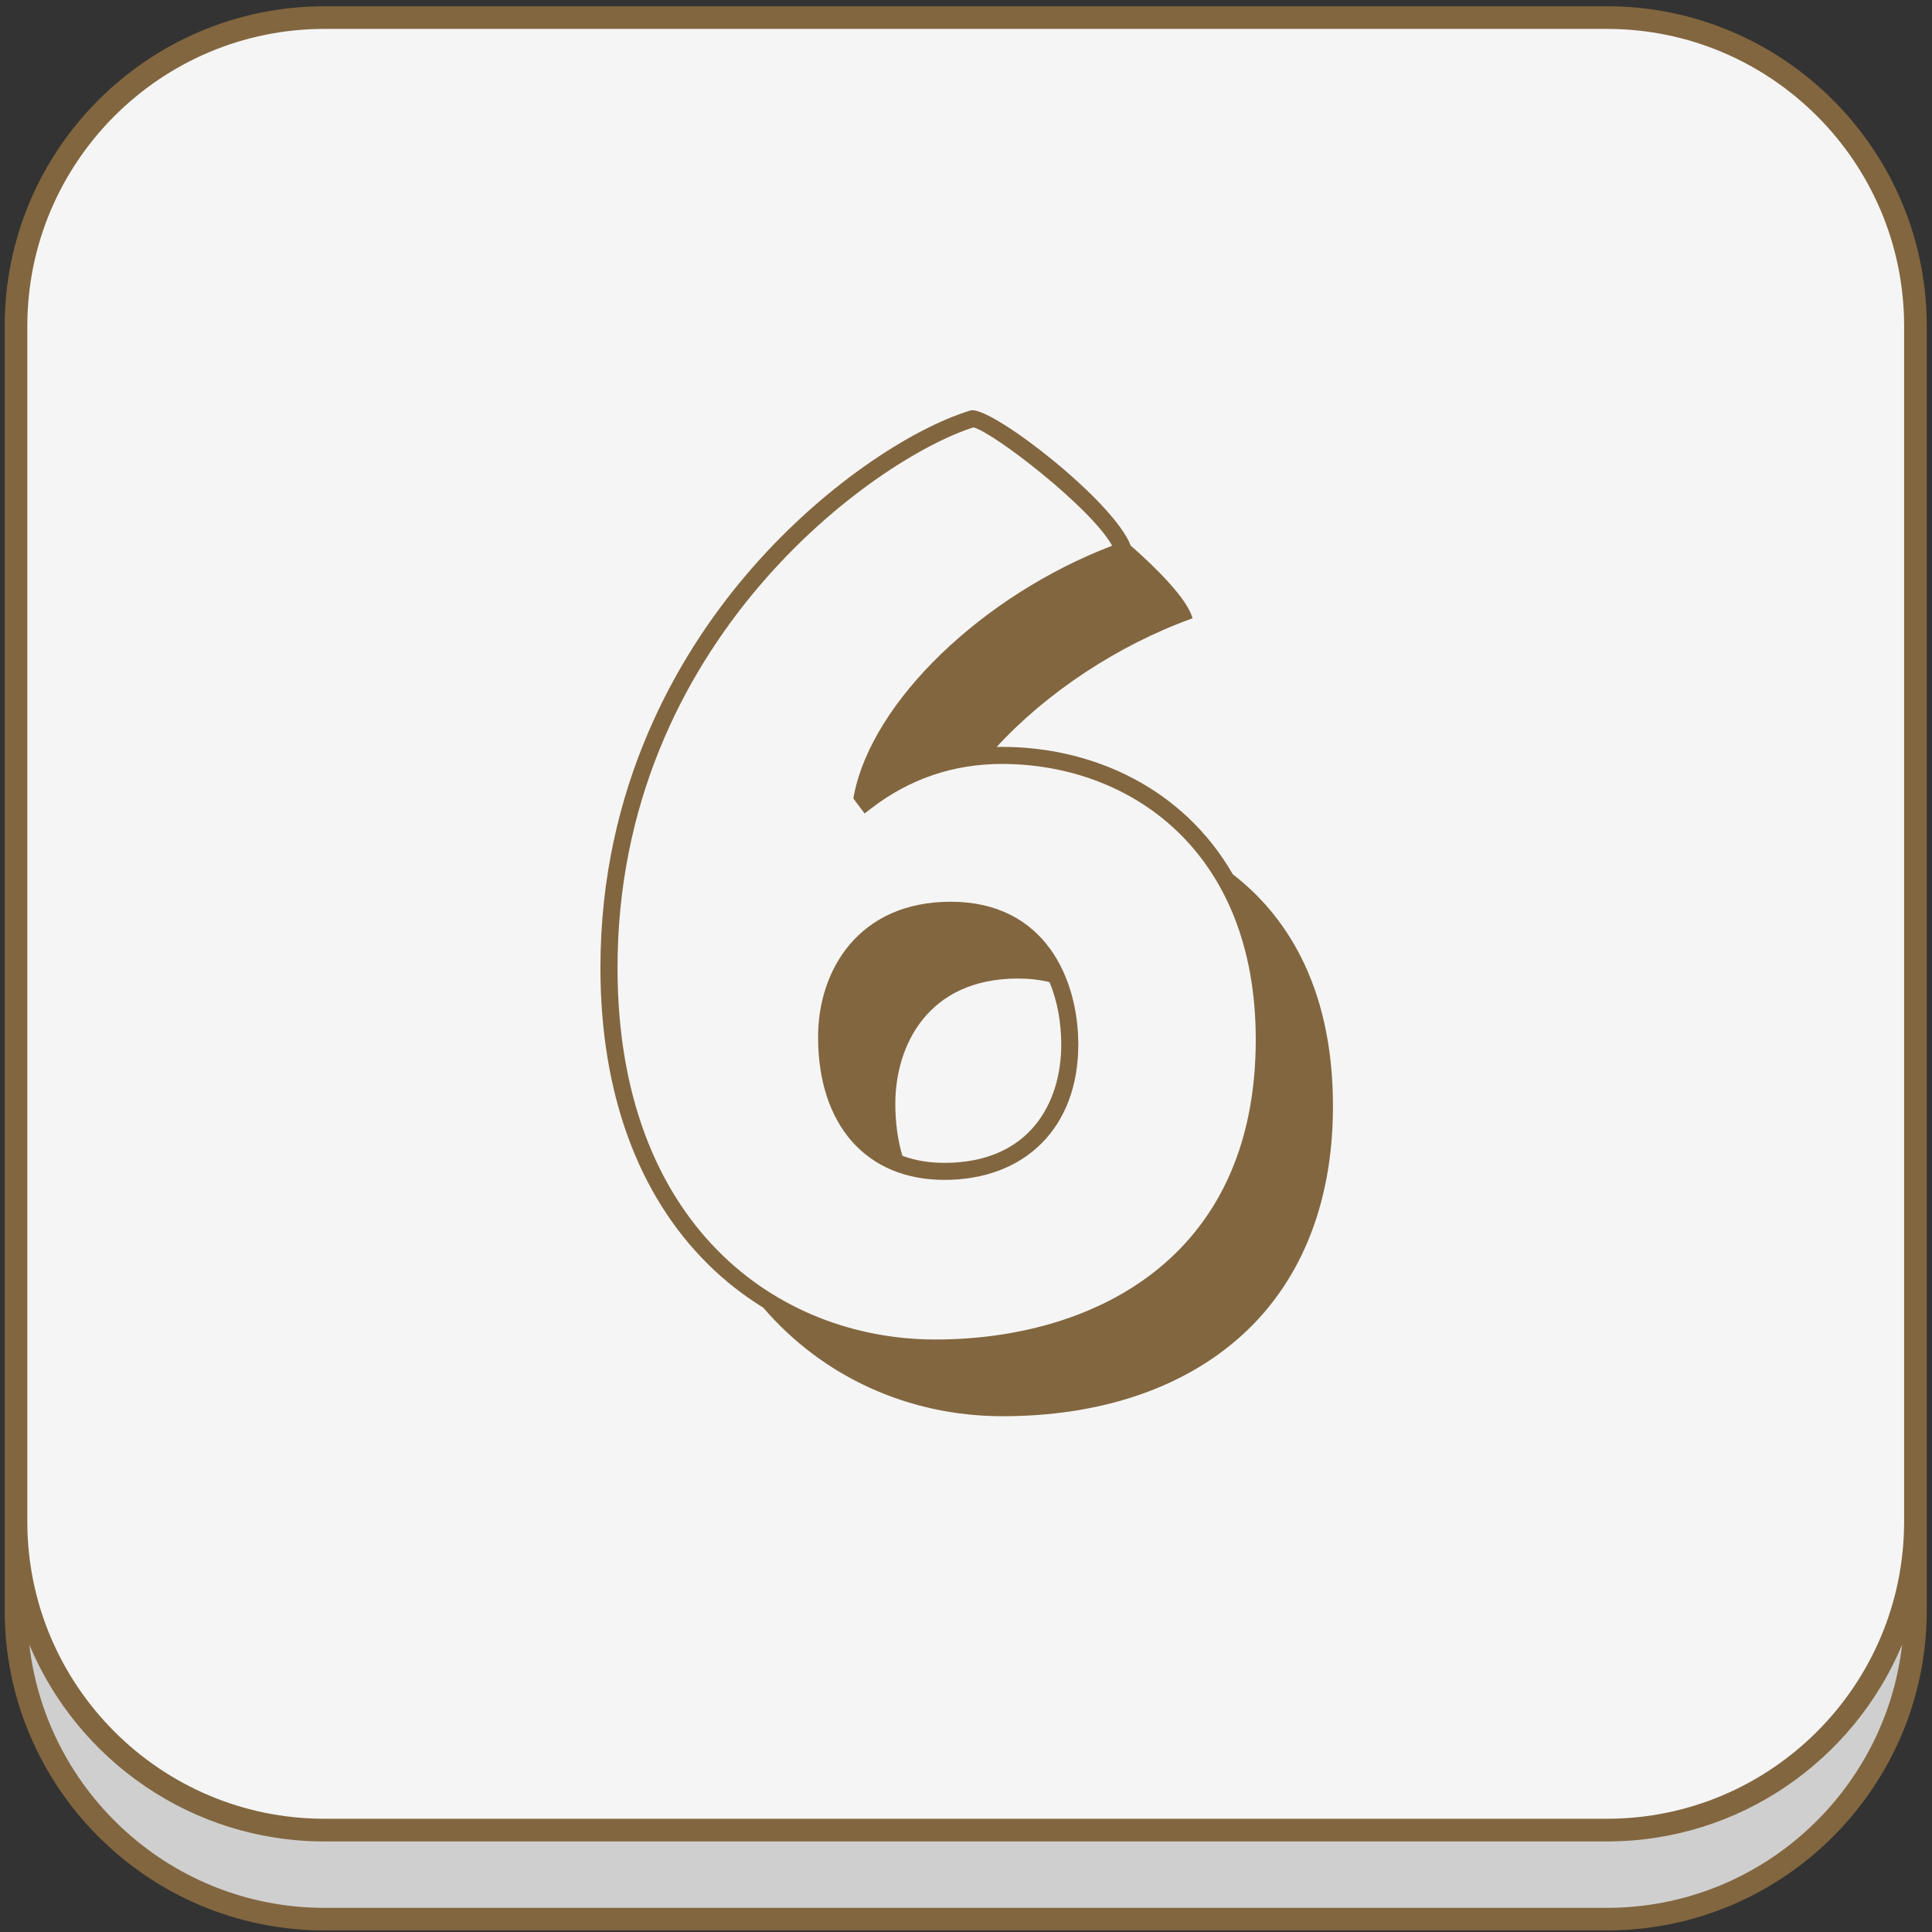 <?xml version="1.0" encoding="UTF-8"?> <svg xmlns="http://www.w3.org/2000/svg" id="Capa_1" viewBox="0 0 512 512"><rect x="0" y="0" width="512" height="512" fill="#333333" stroke="none"/><path d="m425.87 508.6h-339.89c-45.14 0-81.74-36.6-81.74-81.74v-340.46c0-45.14 36.6-81.74 81.74-81.74h339.89c45.14 0 81.74 36.6 81.74 81.74v340.45c0 45.15-36.6 81.75-81.74 81.75z" fill="#c2c2c2" style="fill: rgb(207, 207, 207);"></path><path d="m425.87 485h-339.89c-45.14 0-81.74-36.6-81.74-81.74v-316.86c0-45.14 36.6-81.74 81.74-81.74h339.89c45.14 0 81.74 36.6 81.74 81.74v316.85c0 45.15-36.6 81.75-81.74 81.75z" fill="#fff" style="fill: rgb(245, 245, 245);"></path><path d="m425.87 1.66h-339.89c-46.73 0-84.74 38.02-84.74 84.74v316.85 23.59c0 46.73 38.02 84.74 84.74 84.74h339.89c46.73 0 84.74-38.02 84.74-84.74v-23.59-316.85c0-46.72-38.02-84.74-84.74-84.74zm-418.63 84.74c0-43.42 35.32-78.74 78.74-78.74h339.89c43.42 0 78.74 35.32 78.74 78.74v316.85c0 43.42-35.32 78.74-78.74 78.74h-339.89c-43.42 0-78.74-35.32-78.74-78.74v-316.85zm418.63 419.2h-339.89c-40.37 0-73.73-30.55-78.21-69.74 12.79 30.59 43.03 52.14 78.21 52.14h339.89c35.18 0 65.41-21.55 78.21-52.14-4.49 39.19-37.84 69.74-78.21 69.74z" fill="#000000" style="fill: rgb(130, 102, 63);"></path><g><path d="m285.76 276.84c0-17.47-8.85-37.87-33.8-37.87-24.29 0-35.16 18-35.16 35.84 0 23.36 12.82 37.87 33.46 37.87 21.57 0 35.5-14.06 35.5-35.84zm-35.5 31.33c-4.1 0-7.81-.64-11.12-1.87-1.24-4.19-1.87-8.81-1.87-13.78 0-15.32 8.52-33.2 32.52-33.2 2.94 0 5.73.32 8.34.95 2.16 5.14 3.11 10.93 3.11 16.58 0 15.14-8.14 31.32-30.98 31.32z" fill="#000000" style="fill: rgb(130, 102, 63);"></path><path d="m326.72 231.71c-13.31-23.07-37.33-33.78-61.2-33.78-.47 0-.93.01-1.39.02 13.22-14.43 32.24-26.99 51.57-33.97l.33-.12-.1-.34c-1.41-4.71-8.75-12.34-16.28-18.93-4.39-11.58-35.51-35.87-41.94-35.87h-.34l-.32.1c-15.13 4.61-39.45 19.99-59.66 43.95-17.46 20.69-38.27 55.48-38.27 103.72 0 33.02 9.91 60.23 28.66 78.69 4.38 4.32 9.25 8.12 14.48 11.35 15.78 18.36 38.56 28.78 63.44 28.78 25.11 0 46.51-6.95 61.89-20.1 16.78-14.35 25.66-35.79 25.66-62.02.02-33.18-13.62-51.54-26.53-61.48zm-163.07 24.78c0-86.86 68.66-135.1 94.3-143.22 4.88.99 31.16 21.16 36.78 31.35-34.3 13.11-63.5 41.15-68.4 65.98l-.19.99 2.99 3.99 1.81-1.39c10.13-7.79 21.76-11.74 34.58-11.74 33.49 0 67.27 22.59 67.27 73.04 0 58.6-43.86 79.49-84.91 79.49-41.92-.01-84.23-30.46-84.23-98.49z" fill="#000000" style="fill: rgb(130, 102, 63);"></path></g></svg> 